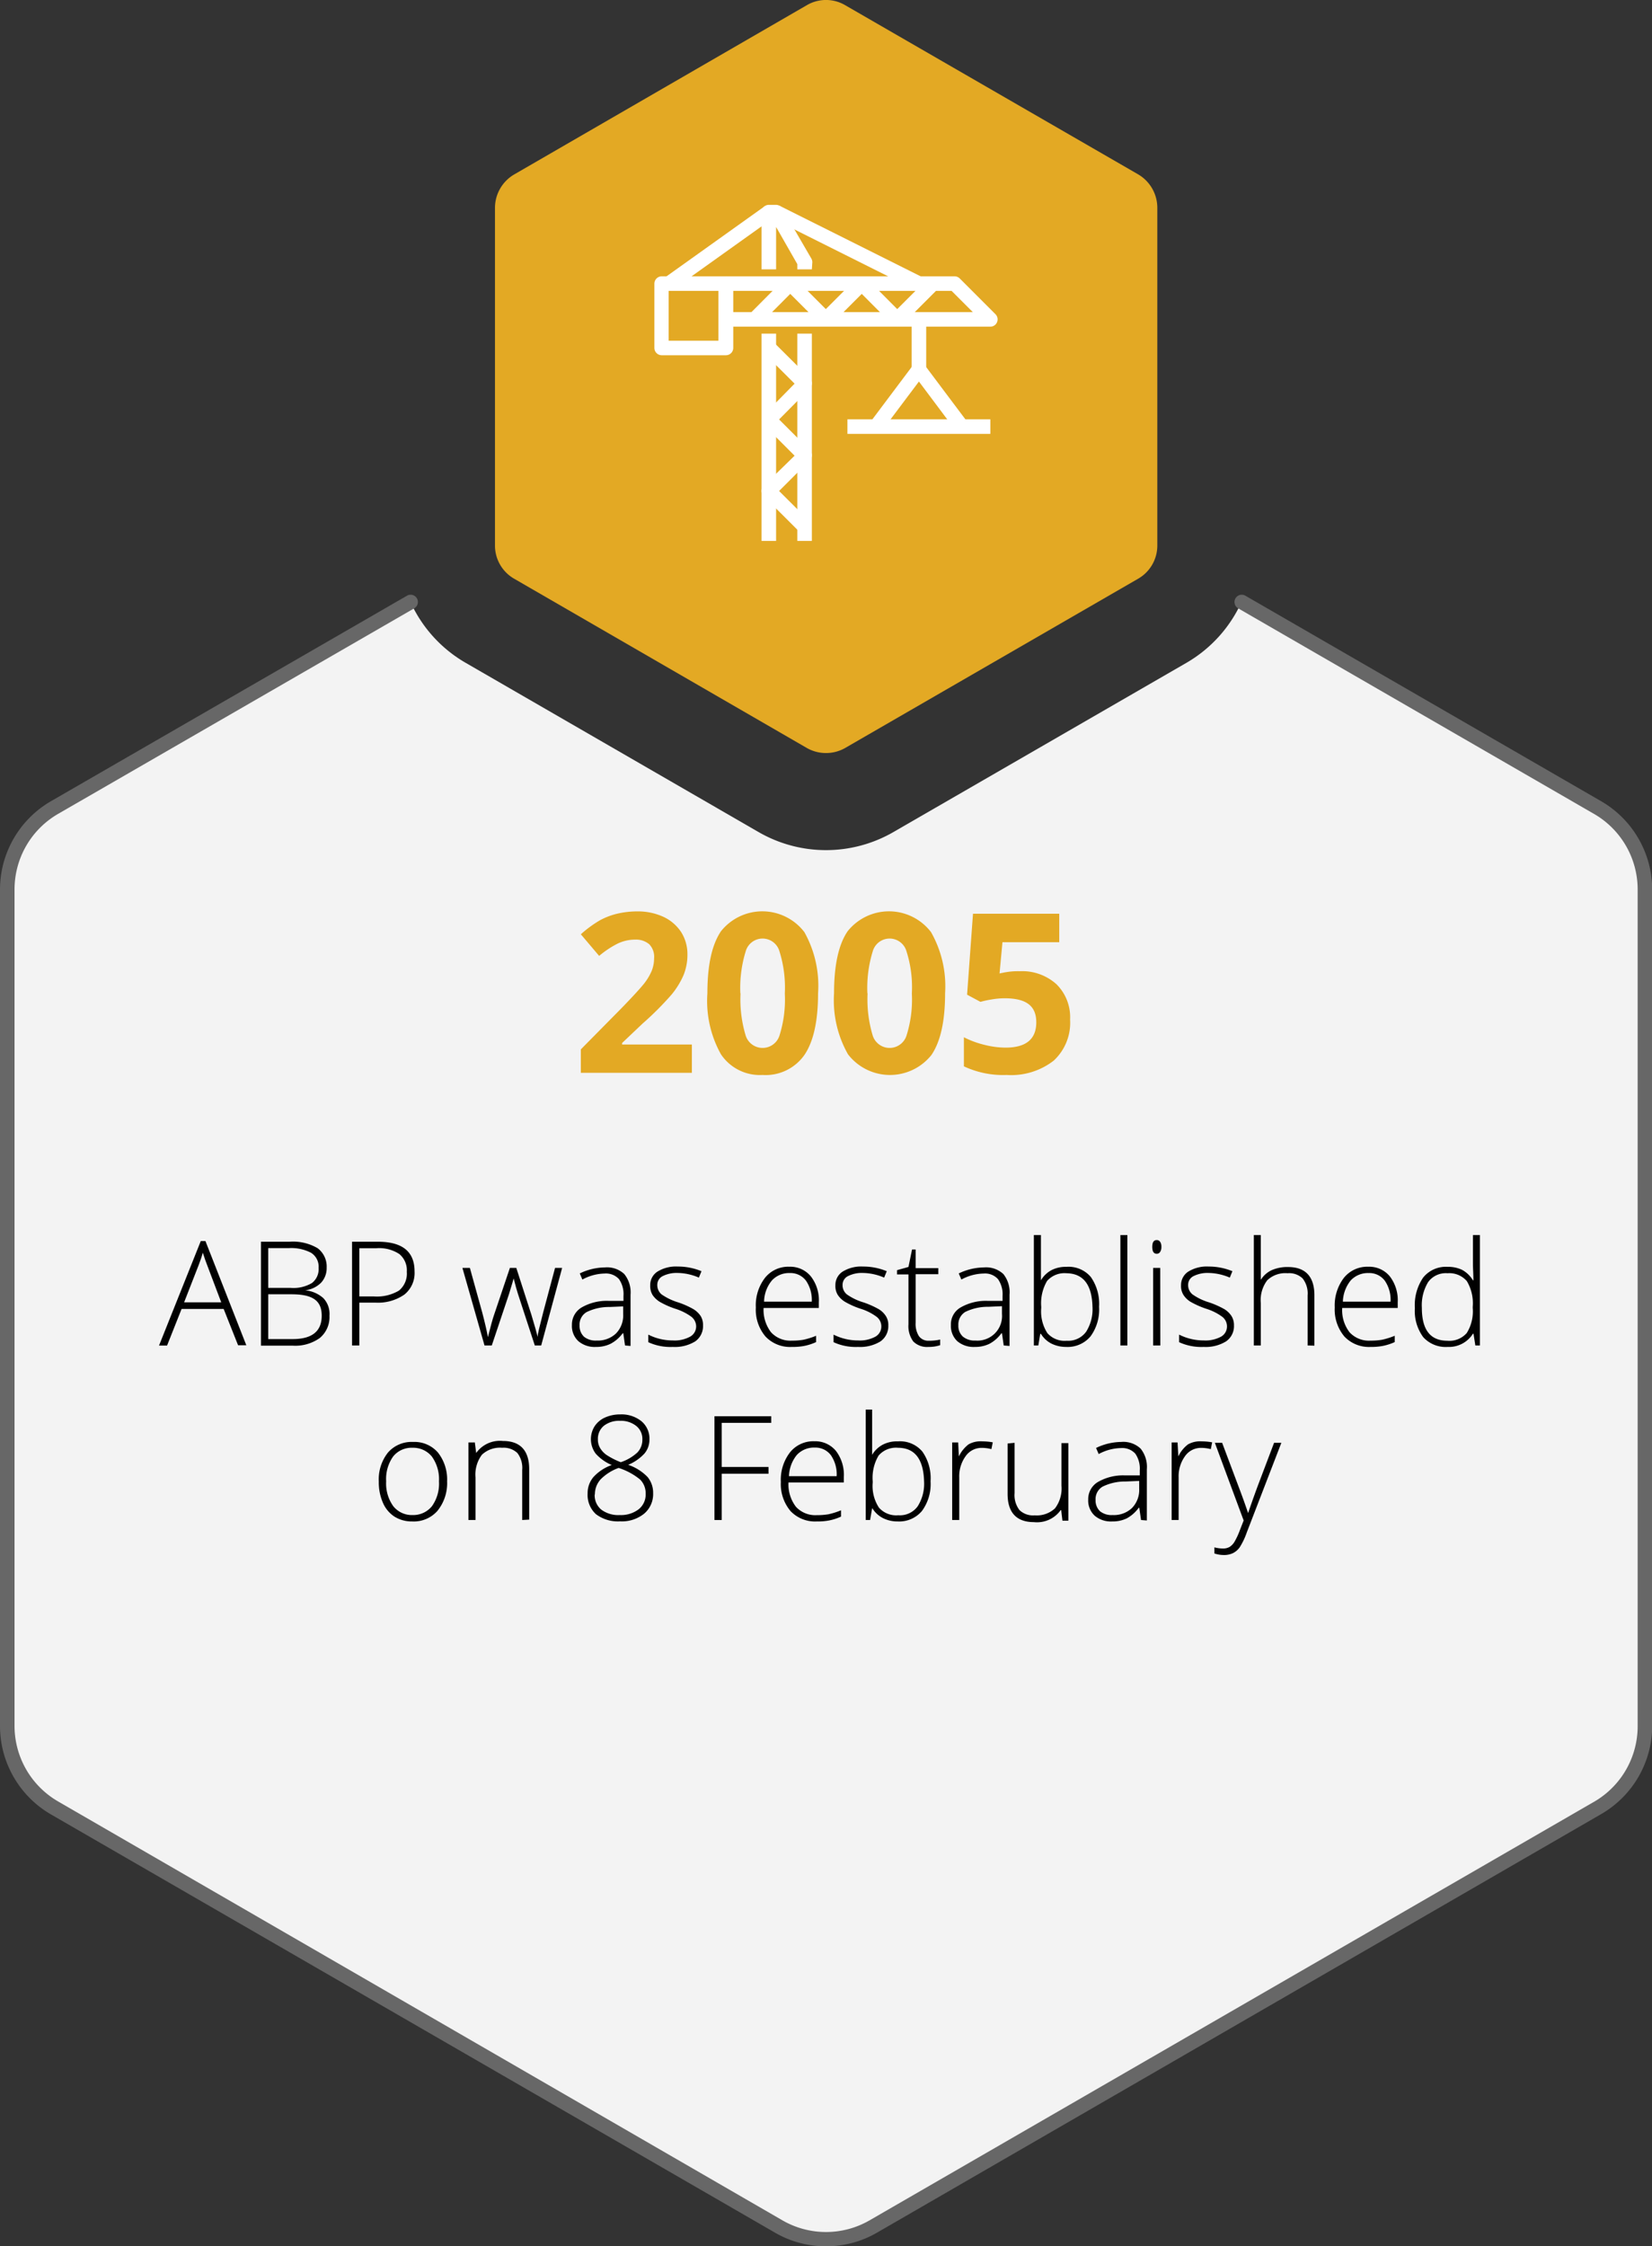 <svg xmlns="http://www.w3.org/2000/svg" viewBox="0 0 170.48 231.68"><rect x="0" y="0" width="170.48" height="231.68" fill="#333333" stroke="none"/><defs><style>.cls-1{fill:#f3f3f3;}.cls-2{fill:#676767;}.cls-3{fill:#e3a924;}.cls-4{fill:#010101;}.cls-5{fill:#fff;}</style></defs><title>ABP_Infographic_rev_EN_1</title><g id="Layer_2" data-name="Layer 2"><g id="Revisi"><path class="cls-1" d="M169.73,91.74V178a9.74,9.74,0,0,1-4.88,8.44L90.12,229.63a9.78,9.78,0,0,1-9.76,0L5.63,186.48A9.74,9.74,0,0,1,.75,178V91.74a9.77,9.77,0,0,1,4.88-8.45l36.73-21.2a13.86,13.86,0,0,0,5.69,6.27L78.27,85.81a13.92,13.92,0,0,0,13.94,0l30.23-17.45a13.89,13.89,0,0,0,5.68-6.27l36.73,21.2A9.77,9.77,0,0,1,169.73,91.74Z"/><path class="cls-2" d="M85.24,231.68a10.43,10.43,0,0,1-5.25-1.4L5.25,187.13A10.54,10.54,0,0,1,0,178V91.74a10.54,10.54,0,0,1,5.25-9.1L42,61.44a.75.75,0,0,1,.75,1.3L6,83.94a9,9,0,0,0-4.5,7.8V178a9,9,0,0,0,4.5,7.8L80.74,229a9,9,0,0,0,9,0l74.73-43.15A9,9,0,0,0,169,178V91.74a9,9,0,0,0-4.51-7.8l-36.72-21.2a.75.75,0,0,1,.75-1.3l36.72,21.2a10.55,10.55,0,0,1,5.26,9.1V178a10.53,10.53,0,0,1-5.26,9.1L90.49,230.28A10.43,10.43,0,0,1,85.24,231.68Z"/><path class="cls-3" d="M51.08,21.39V56.28a3.94,3.94,0,0,0,2,3.42L83.27,77.15a4,4,0,0,0,3.94,0L117.43,59.7a3.94,3.94,0,0,0,2-3.42V21.39a4,4,0,0,0-2-3.42L87.21.53a3.91,3.91,0,0,0-3.94,0L53.05,18A4,4,0,0,0,51.08,21.39Z"/><path class="cls-4" d="M23.08,135H18.74l-1.5,3.78h-.83L20.72,128h.48l4.22,10.75h-.85ZM19,134.32h3.83l-1.46-3.86c-.12-.3-.27-.72-.44-1.26-.13.47-.28.89-.43,1.28Z"/><path class="cls-4" d="M26.93,128.07h2.94a5,5,0,0,1,2.91.67,2.36,2.36,0,0,1,.93,2,2.21,2.21,0,0,1-.56,1.54,2.77,2.77,0,0,1-1.66.8v0a3.25,3.25,0,0,1,1.88.81A2.36,2.36,0,0,1,34,135.7,2.8,2.8,0,0,1,33,138a4.35,4.35,0,0,1-2.79.79H26.93Zm.75,4.76H30a3.73,3.73,0,0,0,2.19-.5,1.81,1.81,0,0,0,.69-1.57,1.69,1.69,0,0,0-.78-1.55,4.4,4.4,0,0,0-2.3-.48H27.68Zm0,.66v4.62H30.2c2,0,3-.8,3-2.41s-1-2.21-3.13-2.21Z"/><path class="cls-4" d="M42.78,131.14a2.84,2.84,0,0,1-1.05,2.38,4.77,4.77,0,0,1-3,.83H37.08v4.42h-.75v-10.7H39Q42.79,128.07,42.78,131.14Zm-5.7,2.57h1.47a4.46,4.46,0,0,0,2.62-.6,2.26,2.26,0,0,0,.81-1.94,2.17,2.17,0,0,0-.77-1.83,3.77,3.77,0,0,0-2.36-.6H37.08Z"/><path class="cls-4" d="M55.19,138.77l-1.74-5.32c-.12-.36-.26-.89-.44-1.59h0l-.16.54-.32,1.06-1.78,5.31H50l-2.28-8h.77l1.28,4.62c.3,1.14.49,2,.58,2.52h0q.43-1.72.63-2.28l1.64-4.86h.66l1.56,4.84c.35,1.15.56,1.91.64,2.28h0c0-.32.23-1.16.58-2.55l1.22-4.57h.73l-2.16,8Z"/><path class="cls-4" d="M64.5,138.77l-.18-1.26h-.06A3.69,3.69,0,0,1,63,138.6a3.32,3.32,0,0,1-1.5.32,2.58,2.58,0,0,1-1.82-.6,2.13,2.13,0,0,1-.66-1.66,2.05,2.05,0,0,1,1-1.81,5.2,5.2,0,0,1,2.8-.68l1.52,0v-.52a2.71,2.71,0,0,0-.46-1.72,1.82,1.82,0,0,0-1.49-.58,5,5,0,0,0-2.29.62l-.27-.63a6.07,6.07,0,0,1,2.59-.62,2.6,2.6,0,0,1,2,.68,3,3,0,0,1,.65,2.13v5.29Zm-2.93-.51a2.71,2.71,0,0,0,2-.73,2.67,2.67,0,0,0,.74-2v-.79l-1.39.06a5.23,5.23,0,0,0-2.39.53,1.49,1.49,0,0,0-.72,1.38,1.52,1.52,0,0,0,.46,1.16A1.9,1.9,0,0,0,61.57,138.26Z"/><path class="cls-4" d="M72.55,136.7a1.92,1.92,0,0,1-.81,1.65,4,4,0,0,1-2.31.57,5.45,5.45,0,0,1-2.53-.49v-.78a5.57,5.57,0,0,0,2.53.6,3.33,3.33,0,0,0,1.79-.39,1.21,1.21,0,0,0,.62-1.05,1.28,1.28,0,0,0-.49-1,5.69,5.69,0,0,0-1.6-.81,8.39,8.39,0,0,1-1.68-.74,2.46,2.46,0,0,1-.73-.7,1.8,1.8,0,0,1-.24-1,1.64,1.64,0,0,1,.75-1.41,3.62,3.62,0,0,1,2.1-.52,6.28,6.28,0,0,1,2.44.48l-.27.66a5.74,5.74,0,0,0-2.17-.48,3.22,3.22,0,0,0-1.55.32,1,1,0,0,0-.57.89,1.25,1.25,0,0,0,.44,1,6.14,6.14,0,0,0,1.73.83,8.87,8.87,0,0,1,1.57.7,2.41,2.41,0,0,1,.74.71A1.76,1.76,0,0,1,72.55,136.7Z"/><path class="cls-4" d="M81.72,138.92A3.49,3.49,0,0,1,79,137.85a4.27,4.27,0,0,1-1-3,4.63,4.63,0,0,1,.94-3.05,3.06,3.06,0,0,1,2.52-1.15,2.74,2.74,0,0,1,2.22,1,4,4,0,0,1,.82,2.67v.58H78.8a3.78,3.78,0,0,0,.77,2.51,2.7,2.7,0,0,0,2.15.86,7,7,0,0,0,1.19-.09,7.77,7.77,0,0,0,1.31-.41v.65a5.53,5.53,0,0,1-1.24.4A6.22,6.22,0,0,1,81.72,138.92Zm-.22-7.62a2.4,2.4,0,0,0-1.84.76,3.52,3.52,0,0,0-.81,2.19h4.92a3.48,3.48,0,0,0-.6-2.17A2,2,0,0,0,81.5,131.3Z"/><path class="cls-4" d="M91.67,136.7a1.92,1.92,0,0,1-.81,1.65,4,4,0,0,1-2.31.57,5.45,5.45,0,0,1-2.53-.49v-.78a5.57,5.57,0,0,0,2.53.6,3.35,3.35,0,0,0,1.79-.39,1.2,1.2,0,0,0,.61-1.05,1.25,1.25,0,0,0-.49-1,5.47,5.47,0,0,0-1.59-.81,8.39,8.39,0,0,1-1.68-.74,2.34,2.34,0,0,1-.73-.7,1.72,1.72,0,0,1-.25-1,1.64,1.64,0,0,1,.75-1.41,3.62,3.62,0,0,1,2.1-.52,6.33,6.33,0,0,1,2.45.48l-.27.66a5.78,5.78,0,0,0-2.18-.48,3.18,3.18,0,0,0-1.54.32,1,1,0,0,0-.57.89,1.22,1.22,0,0,0,.44,1,5.87,5.87,0,0,0,1.73.83,9.23,9.23,0,0,1,1.57.7,2.26,2.26,0,0,1,.73.71A1.68,1.68,0,0,1,91.67,136.7Z"/><path class="cls-4" d="M95.82,138.28a5.29,5.29,0,0,0,1.2-.12v.58a3.71,3.71,0,0,1-1.21.18,2,2,0,0,1-1.56-.56,2.66,2.66,0,0,1-.5-1.78v-5.14H92.57V131l1.18-.33.37-1.8h.37v1.92h2.34v.63H94.49v5a2.37,2.37,0,0,0,.32,1.36A1.18,1.18,0,0,0,95.82,138.28Z"/><path class="cls-4" d="M103.58,138.77l-.18-1.26h-.06a3.62,3.62,0,0,1-1.24,1.09,3.31,3.31,0,0,1-1.49.32,2.6,2.6,0,0,1-1.83-.6,2.15,2.15,0,0,1-.65-1.66,2,2,0,0,1,1-1.81,5.24,5.24,0,0,1,2.81-.68l1.52,0v-.52a2.71,2.71,0,0,0-.47-1.72,1.79,1.79,0,0,0-1.48-.58,5,5,0,0,0-2.3.62l-.27-.63a6.11,6.11,0,0,1,2.6-.62,2.62,2.62,0,0,1,2,.68,3,3,0,0,1,.64,2.13v5.29Zm-2.93-.51a2.54,2.54,0,0,0,2.75-2.75v-.79l-1.4.06a5.3,5.3,0,0,0-2.39.53,1.51,1.51,0,0,0-.71,1.38,1.49,1.49,0,0,0,.46,1.16A1.87,1.87,0,0,0,100.65,138.26Z"/><path class="cls-4" d="M110.05,130.66a3,3,0,0,1,2.52,1.05,4.82,4.82,0,0,1,.85,3.07,4.67,4.67,0,0,1-.89,3.06,3.08,3.08,0,0,1-2.51,1.08,3.38,3.38,0,0,1-1.53-.35,2.71,2.71,0,0,1-1.07-1h-.07l-.2,1.2h-.46V127.38h.73v2.86c0,.43,0,.83,0,1.19l0,.62h0a2.8,2.8,0,0,1,1.09-1.05A3.21,3.21,0,0,1,110.05,130.66Zm0,.66a2.39,2.39,0,0,0-2,.8,4.56,4.56,0,0,0-.6,2.66v.13a4.14,4.14,0,0,0,.63,2.58,2.36,2.36,0,0,0,2,.79,2.28,2.28,0,0,0,2-.92,4.35,4.35,0,0,0,.66-2.59Q112.65,131.32,110,131.32Z"/><path class="cls-4" d="M116.34,138.77h-.72V127.38h.72Z"/><path class="cls-4" d="M118.91,128.6c0-.47.15-.7.46-.7a.4.4,0,0,1,.35.18.87.87,0,0,1,.13.52.89.89,0,0,1-.13.52.39.39,0,0,1-.35.19C119.06,129.31,118.91,129.07,118.91,128.6Zm.83,10.17H119v-8h.73Z"/><path class="cls-4" d="M127.34,136.7a1.9,1.9,0,0,1-.82,1.65,4,4,0,0,1-2.3.57,5.49,5.49,0,0,1-2.54-.49v-.78a5.62,5.62,0,0,0,2.54.6,3.37,3.37,0,0,0,1.79-.39,1.2,1.2,0,0,0,.61-1.05,1.25,1.25,0,0,0-.49-1,5.55,5.55,0,0,0-1.6-.81,9,9,0,0,1-1.68-.74,2.3,2.3,0,0,1-.72-.7,1.72,1.72,0,0,1-.25-1,1.64,1.64,0,0,1,.75-1.41,3.62,3.62,0,0,1,2.1-.52,6.37,6.37,0,0,1,2.45.48l-.27.66a5.82,5.82,0,0,0-2.18-.48,3.25,3.25,0,0,0-1.55.32,1,1,0,0,0-.57.89,1.23,1.23,0,0,0,.45,1,5.87,5.87,0,0,0,1.73.83,9.23,9.23,0,0,1,1.57.7,2.36,2.36,0,0,1,.73.71A1.77,1.77,0,0,1,127.34,136.7Z"/><path class="cls-4" d="M134.94,138.77v-5.16a2.52,2.52,0,0,0-.51-1.75,2,2,0,0,0-1.56-.54,2.7,2.7,0,0,0-2.09.72,3.36,3.36,0,0,0-.67,2.34v4.39h-.72V127.38h.72V131l0,1h0a2.62,2.62,0,0,1,1.13-1,4,4,0,0,1,1.69-.32c1.8,0,2.71,1,2.71,2.91v5.2Z"/><path class="cls-4" d="M141.45,138.92a3.49,3.49,0,0,1-2.71-1.07,4.32,4.32,0,0,1-1-3,4.69,4.69,0,0,1,.94-3.05,3.09,3.09,0,0,1,2.53-1.15,2.74,2.74,0,0,1,2.22,1,4.05,4.05,0,0,1,.81,2.67v.58h-5.73a3.73,3.73,0,0,0,.76,2.51,2.71,2.71,0,0,0,2.15.86,7.16,7.16,0,0,0,1.2-.09,8.07,8.07,0,0,0,1.31-.41v.65a5.6,5.6,0,0,1-1.25.4A6.16,6.16,0,0,1,141.45,138.92Zm-.21-7.62a2.42,2.42,0,0,0-1.85.76,3.64,3.64,0,0,0-.81,2.19h4.92a3.48,3.48,0,0,0-.6-2.17A2,2,0,0,0,141.24,131.3Z"/><path class="cls-4" d="M149.38,130.66a3.32,3.32,0,0,1,1.5.31,2.94,2.94,0,0,1,1.12,1.08h.05c0-.61-.05-1.22-.05-1.81v-2.86h.72v11.39h-.47l-.19-1.21H152a2.92,2.92,0,0,1-2.6,1.36,3.13,3.13,0,0,1-2.52-1,4.52,4.52,0,0,1-.87-3,5,5,0,0,1,.86-3.16A3,3,0,0,1,149.38,130.66Zm0,.66a2.25,2.25,0,0,0-2,.91,4.6,4.6,0,0,0-.65,2.66c0,2.26.87,3.39,2.63,3.39a2.37,2.37,0,0,0,2-.79,4.21,4.21,0,0,0,.62-2.58v-.13a4.44,4.44,0,0,0-.61-2.65A2.38,2.38,0,0,0,149.38,131.32Z"/><path class="cls-4" d="M46.14,152.78a4.53,4.53,0,0,1-1,3.05,3.25,3.25,0,0,1-2.6,1.09,3.36,3.36,0,0,1-1.85-.51A3.21,3.21,0,0,1,39.52,155a5.22,5.22,0,0,1-.43-2.19,4.45,4.45,0,0,1,.95-3,3.23,3.23,0,0,1,2.59-1.09,3.2,3.2,0,0,1,2.57,1.1A4.49,4.49,0,0,1,46.14,152.78Zm-6.29,0a4,4,0,0,0,.73,2.56,2.45,2.45,0,0,0,2,.92,2.48,2.48,0,0,0,2-.92,4,4,0,0,0,.72-2.56,4,4,0,0,0-.73-2.55,2.47,2.47,0,0,0-2-.91,2.43,2.43,0,0,0-2,.9A4,4,0,0,0,39.85,152.78Z"/><path class="cls-4" d="M53.89,156.77v-5.16a2.52,2.52,0,0,0-.5-1.75,2.06,2.06,0,0,0-1.57-.54,2.71,2.71,0,0,0-2.09.72,3.41,3.41,0,0,0-.66,2.34v4.39h-.73v-8H49l.14,1.09h0a3,3,0,0,1,2.76-1.24c1.81,0,2.71,1,2.71,2.91v5.2Z"/><path class="cls-4" d="M64,145.88a3.27,3.27,0,0,1,2.19.7,2.33,2.33,0,0,1,.83,1.88,2.23,2.23,0,0,1-.51,1.45,4.82,4.82,0,0,1-1.68,1.17,5,5,0,0,1,2,1.26A2.54,2.54,0,0,1,67.4,154a2.64,2.64,0,0,1-.93,2.12,3.66,3.66,0,0,1-2.48.79,3.76,3.76,0,0,1-2.49-.74,2.69,2.69,0,0,1-.86-2.15,2.55,2.55,0,0,1,.61-1.69,4.65,4.65,0,0,1,1.88-1.23,4.63,4.63,0,0,1-1.66-1.18,2.5,2.5,0,0,1-.1-2.83,2.49,2.49,0,0,1,1.09-.9A3.78,3.78,0,0,1,64,145.88Zm-2.63,8.26a1.91,1.91,0,0,0,.68,1.56,2.93,2.93,0,0,0,1.92.56,3,3,0,0,0,1.93-.59,1.94,1.94,0,0,0,.73-1.6,2,2,0,0,0-.57-1.47,6.71,6.71,0,0,0-2.22-1.2A5,5,0,0,0,62,152.56,2.29,2.29,0,0,0,61.39,154.14Zm2.61-7.6a2.55,2.55,0,0,0-1.66.51,1.73,1.73,0,0,0-.62,1.4,1.68,1.68,0,0,0,.23.9,2.31,2.31,0,0,0,.66.71,8,8,0,0,0,1.47.75,4.74,4.74,0,0,0,1.71-1,1.88,1.88,0,0,0,.52-1.34,1.71,1.71,0,0,0-.62-1.39A2.53,2.53,0,0,0,64,146.54Z"/><path class="cls-4" d="M74.48,156.77h-.75v-10.7h5.86v.68H74.48v4.55h4.83V152H74.48Z"/><path class="cls-4" d="M84.29,156.92a3.49,3.49,0,0,1-2.71-1.07,4.32,4.32,0,0,1-1-3,4.63,4.63,0,0,1,.94-3.05,3.08,3.08,0,0,1,2.53-1.15,2.76,2.76,0,0,1,2.22,1,4.05,4.05,0,0,1,.81,2.67v.58H81.37a3.78,3.78,0,0,0,.77,2.51,2.71,2.71,0,0,0,2.15.86,7.16,7.16,0,0,0,1.2-.09,7.71,7.71,0,0,0,1.3-.41v.65a5.53,5.53,0,0,1-1.24.4A6.16,6.16,0,0,1,84.29,156.92Zm-.21-7.62a2.42,2.42,0,0,0-1.85.76,3.64,3.64,0,0,0-.81,2.19h4.92a3.48,3.48,0,0,0-.6-2.17A2,2,0,0,0,84.08,149.3Z"/><path class="cls-4" d="M92.67,148.66a3,3,0,0,1,2.51,1.05,4.76,4.76,0,0,1,.85,3.07,4.67,4.67,0,0,1-.89,3.06,3.06,3.06,0,0,1-2.5,1.08,3.32,3.32,0,0,1-1.53-.35,2.74,2.74,0,0,1-1.08-1H90l-.21,1.2h-.45V145.38H90v2.86c0,.43,0,.83,0,1.19l0,.62h0a2.82,2.82,0,0,1,1.1-1.05A3.19,3.19,0,0,1,92.67,148.66Zm0,.66a2.37,2.37,0,0,0-2,.8,4.48,4.48,0,0,0-.61,2.66v.13a4.07,4.07,0,0,0,.64,2.58,2.36,2.36,0,0,0,2,.79,2.26,2.26,0,0,0,2-.92,4.35,4.35,0,0,0,.66-2.59Q95.26,149.32,92.65,149.32Z"/><path class="cls-4" d="M101.37,148.66a6,6,0,0,1,1.08.1l-.14.7a3.88,3.88,0,0,0-1-.13,2,2,0,0,0-1.67.87,3.53,3.53,0,0,0-.65,2.18v4.39h-.73v-8h.62l.07,1.44h0a3.44,3.44,0,0,1,1-1.24A2.51,2.51,0,0,1,101.37,148.66Z"/><path class="cls-4" d="M104.7,148.81V154a2.52,2.52,0,0,0,.51,1.75,2,2,0,0,0,1.56.54,2.75,2.75,0,0,0,2.1-.72,3.38,3.38,0,0,0,.67-2.33v-4.4h.71v8h-.61l-.13-1.09h-.05a3,3,0,0,1-2.76,1.24c-1.81,0-2.72-1-2.72-2.91v-5.2Z"/><path class="cls-4" d="M117.75,156.77l-.18-1.26h-.06a3.69,3.69,0,0,1-1.23,1.09,3.32,3.32,0,0,1-1.5.32,2.58,2.58,0,0,1-1.82-.6,2.13,2.13,0,0,1-.66-1.66,2.05,2.05,0,0,1,1-1.81,5.2,5.2,0,0,1,2.8-.68l1.52,0v-.52a2.71,2.71,0,0,0-.46-1.72,1.82,1.82,0,0,0-1.49-.58,5,5,0,0,0-2.29.62l-.27-.63a6.07,6.07,0,0,1,2.59-.62,2.6,2.6,0,0,1,2,.68,3,3,0,0,1,.65,2.13v5.29Zm-2.93-.51a2.71,2.71,0,0,0,2-.73,2.67,2.67,0,0,0,.74-2v-.79l-1.39.06a5.23,5.23,0,0,0-2.39.53,1.49,1.49,0,0,0-.72,1.38,1.52,1.52,0,0,0,.46,1.16A1.9,1.9,0,0,0,114.82,156.26Z"/><path class="cls-4" d="M124,148.66a6.13,6.13,0,0,1,1.09.1l-.14.7a4,4,0,0,0-1-.13,2,2,0,0,0-1.67.87,3.53,3.53,0,0,0-.65,2.18v4.39h-.72v-8h.61l.08,1.44h0a3.33,3.33,0,0,1,1-1.24A2.53,2.53,0,0,1,124,148.66Z"/><path class="cls-4" d="M125.37,148.81h.75l1.68,4.47c.52,1.37.84,2.3,1,2.78h0c.21-.63.54-1.57,1-2.82l1.68-4.43h.75l-3.57,9.25a7.33,7.33,0,0,1-.73,1.53,1.9,1.9,0,0,1-.68.59,2.12,2.12,0,0,1-1,.2,3,3,0,0,1-.93-.16v-.63a3.36,3.36,0,0,0,.92.12,1.3,1.3,0,0,0,.66-.17,1.61,1.61,0,0,0,.51-.55,7.51,7.51,0,0,0,.54-1.17l.39-1Z"/><path class="cls-3" d="M71.4,110.65H59.94v-2.42l4.11-4.16c1.22-1.25,2-2.11,2.39-2.59a5.89,5.89,0,0,0,.81-1.34,3.51,3.51,0,0,0,.25-1.28A1.87,1.87,0,0,0,67,97.39a2.11,2.11,0,0,0-1.45-.48,4.18,4.18,0,0,0-1.85.43,9.82,9.82,0,0,0-1.87,1.25l-1.89-2.23a12.09,12.09,0,0,1,2-1.46,7.38,7.38,0,0,1,1.74-.66A9.09,9.09,0,0,1,65.75,94a6.31,6.31,0,0,1,2.71.56,4.41,4.41,0,0,1,1.83,1.57,4.23,4.23,0,0,1,.65,2.31,5.57,5.57,0,0,1-.4,2.13,8.32,8.32,0,0,1-1.23,2,31.35,31.35,0,0,1-3,3l-2.11,2v.16H71.4Z"/><path class="cls-3" d="M84.42,102.45q0,4.29-1.41,6.36a4.89,4.89,0,0,1-4.33,2.06,4.83,4.83,0,0,1-4.28-2.13A11.28,11.28,0,0,1,73,102.45c0-2.9.46-5,1.4-6.4a5.46,5.46,0,0,1,8.61.09A11.3,11.3,0,0,1,84.42,102.45Zm-8,0a12.94,12.94,0,0,0,.52,4.32,1.83,1.83,0,0,0,3.51,0,12.31,12.31,0,0,0,.54-4.3,12.44,12.44,0,0,0-.55-4.34,1.81,1.81,0,0,0-3.49,0A12.8,12.8,0,0,0,76.4,102.45Z"/><path class="cls-3" d="M97.53,102.45q0,4.29-1.41,6.36a5.47,5.47,0,0,1-8.61-.07,11.28,11.28,0,0,1-1.44-6.29q0-4.35,1.4-6.4a5.46,5.46,0,0,1,8.61.09A11.3,11.3,0,0,1,97.53,102.45Zm-8,0a12.94,12.94,0,0,0,.52,4.32,1.83,1.83,0,0,0,3.51,0,12.31,12.31,0,0,0,.54-4.3,12.21,12.21,0,0,0-.55-4.34,1.81,1.81,0,0,0-3.49,0A12.8,12.8,0,0,0,89.51,102.45Z"/><path class="cls-3" d="M105.24,100.17a5.27,5.27,0,0,1,3.78,1.34,4.78,4.78,0,0,1,1.41,3.65,5.32,5.32,0,0,1-1.69,4.23,7.14,7.14,0,0,1-4.85,1.48,9.51,9.51,0,0,1-4.42-.89v-3a9.42,9.42,0,0,0,2.07.77,9,9,0,0,0,2.23.3c2.11,0,3.17-.87,3.17-2.61s-1.09-2.48-3.28-2.48a8.08,8.08,0,0,0-1.32.12,10.19,10.19,0,0,0-1.16.25l-1.38-.74.61-8.35h8.9v2.94h-5.86l-.3,3.22.39-.08A7.43,7.43,0,0,1,105.24,100.17Z"/><path class="cls-5" d="M102.2,33.69H74.92v-1.5h25.47L98.2,30H74.92V28.5H98.51a.75.75,0,0,1,.53.22l3.69,3.69a.75.75,0,0,1,.16.82A.74.74,0,0,1,102.2,33.69Z"/><path class="cls-5" d="M83.78,27.78h-1.5v-.54l-2.19-3.83v4.37h-1.5v-5.9a.75.75,0,0,1,.75-.75h.74a.74.74,0,0,1,.65.38l3,5.16a.79.79,0,0,1,.1.37Z"/><rect class="cls-5" x="94.08" y="32.94" width="1.5" height="5.16"/><rect class="cls-5" x="87.45" y="43.25" width="14.75" height="1.5"/><path class="cls-5" d="M91,44.45l-1.2-.9,4.43-5.9a.74.74,0,0,1,.6-.3h0a.73.73,0,0,1,.59.3l4.43,5.9-1.2.9-3.82-5.1Z"/><path class="cls-5" d="M92.61,33.69h0a.75.75,0,0,1-.53-.22l-3.15-3.16-3.16,3.16a.77.77,0,0,1-1.06,0l-3.16-3.16L78.4,33.47l-1.07-1.06L81,28.72a.77.77,0,0,1,1.06,0l3.16,3.16,3.16-3.16a.77.77,0,0,1,1.06,0l3.15,3.16,3.16-3.16,1.06,1.06-3.69,3.69A.75.75,0,0,1,92.61,33.69Z"/><rect class="cls-5" x="86.7" y="17.32" width="1.5" height="16.49" transform="translate(25.48 92.35) rotate(-63.44)"/><rect class="cls-5" x="67.84" y="24.82" width="12.69" height="1.5" transform="translate(-1.05 47.84) rotate(-35.51)"/><rect class="cls-5" x="78.59" y="34.41" width="1.5" height="21.38"/><rect class="cls-5" x="82.28" y="34.41" width="1.5" height="21.38"/><path class="cls-5" d="M82.5,54.85l-3.69-3.68a.79.79,0,0,1-.22-.53.75.75,0,0,1,.22-.53L82,47l-3.16-3.16a.75.75,0,0,1,0-1.06L82,39.57l-3.16-3.15,1.06-1.06L83.56,39a.76.76,0,0,1,0,1.07L80.4,43.26l3.16,3.16a.75.75,0,0,1,0,1.06L80.4,50.64l3.16,3.15Z"/><path class="cls-5" d="M74.92,36.64H68.28a.76.76,0,0,1-.75-.75V29.25a.76.76,0,0,1,.75-.75h6.64a.76.76,0,0,1,.75.75v6.64A.76.76,0,0,1,74.92,36.64ZM69,35.14h5.14V30H69Z"/></g></g></svg>